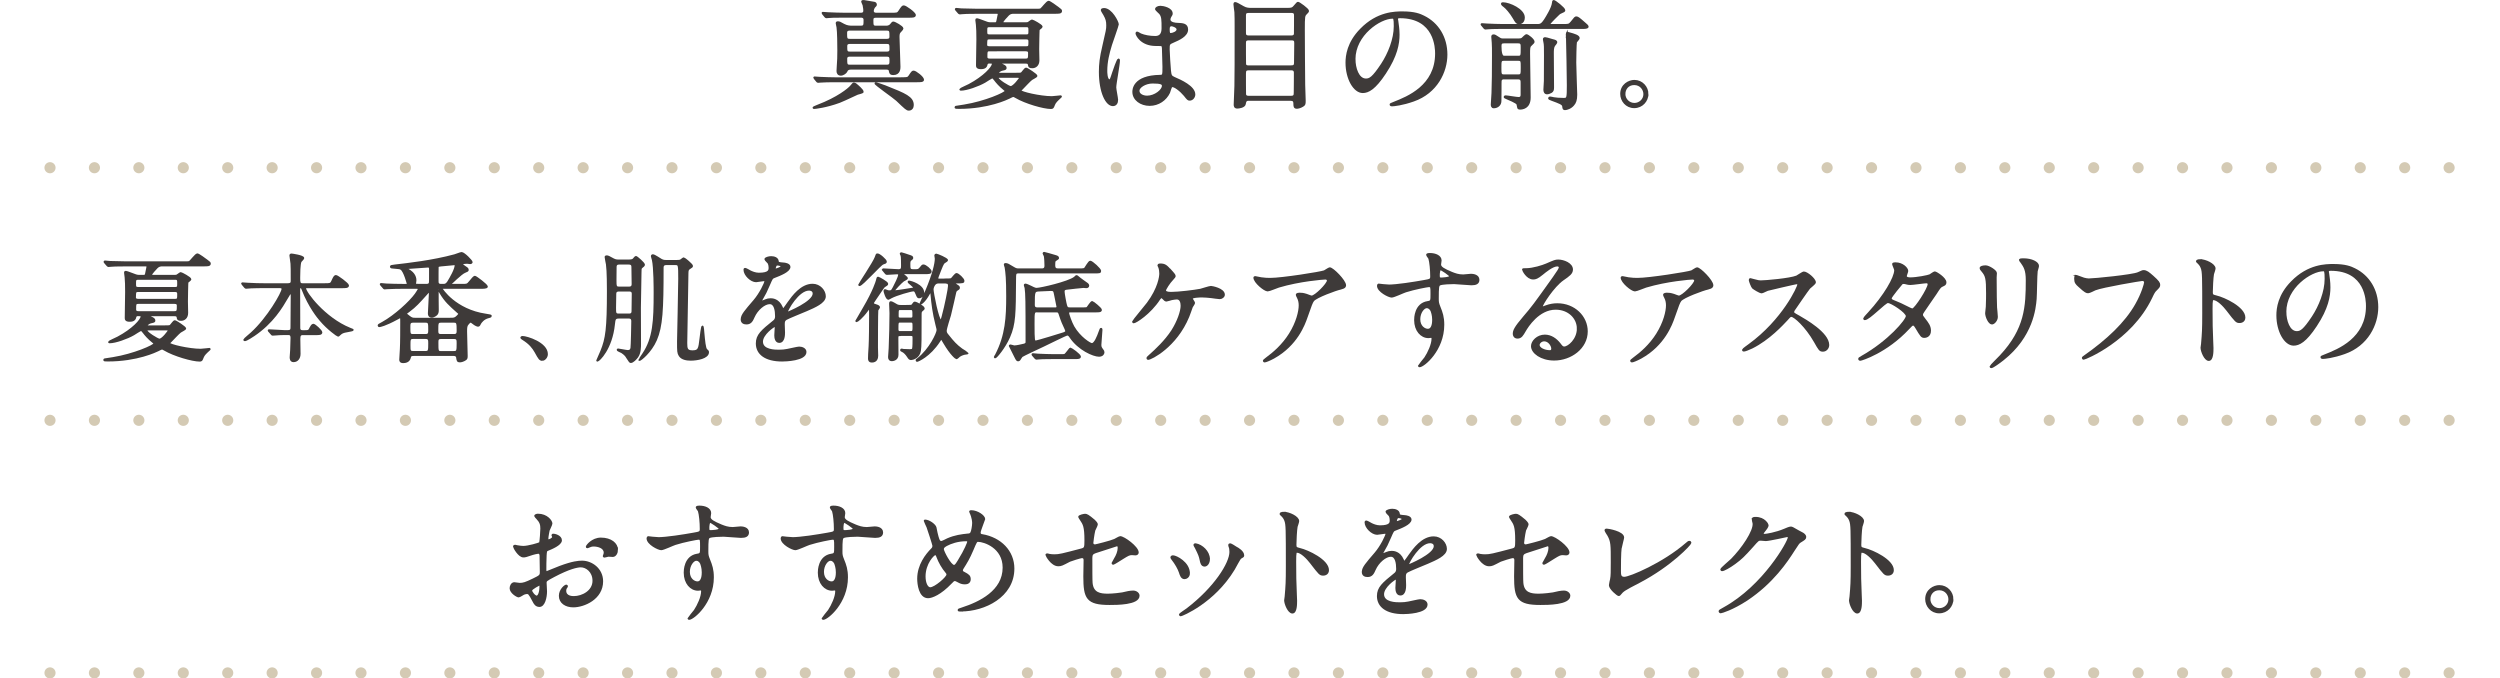 <svg viewBox="0 0 673 182.65" xmlns="http://www.w3.org/2000/svg"><g fill="#3e3a39" stroke="#3e3a39" stroke-miterlimit="10" stroke-width=".5"><path d="m232.24 24.73c0 .22-1.25.45-1.44.54-3.1 1.44-4 1.86-4.83 2.18-3.65 1.34-6.59 1.63-6.78 1.63-.06 0-.22 0-.22-.06 0-.13.61-.35 1.15-.58 5.41-2.05 8.35-4.48 8.96-5.22.54-.67.61-.74.83-.74.13 0 .35.13.45.19.45.35 1.89 1.57 1.89 2.05zm10.5-3.68c1.38 0 1.7 0 2.05-.54.74-1.12.83-1.25 1.18-1.25.48 0 2.53 1.54 2.53 2.21 0 .42-.67.42-1.73.42h-21.82c-1.79 0-3.07.03-4.06.1-.1 0-.58.06-.67.06-.13 0-.16-.06-.29-.19l-.61-.74q-.13-.16-.13-.22c0-.06.03-.06.1-.06.22 0 1.22.1 1.41.1 1.57.06 2.88.13 4.38.13h17.66zm-10.98-13.89c.96 0 .96-.42.96-1.76 0-.77-.51-.9-.93-.9h-4.61c-2.82 0-3.74.06-4.06.1-.1 0-.58.06-.67.06s-.16-.06-.29-.19l-.61-.74q-.13-.16-.13-.22c0-.06.03-.06.1-.06.22 0 1.22.1 1.41.1 1.57.06 2.91.13 4.38.13h4.38c.32 0 .96 0 .96-.8 0-.16 0-.67-.19-1.5-.03-.16-.38-.83-.38-.99 0-.13.29-.13.48-.13.06 0 2.69.45 2.82.48.19.03.42.22.42.48 0 .22-.03.26-.48.7-.13.16-.35.67-.35 1.06 0 .29.22.7.83.7h4.16c1.38 0 1.7 0 2.05-.54.86-1.31.96-1.44 1.31-1.44.45 0 2.98 1.76 2.98 2.37 0 .45-.67.45-1.7.45h-8.77c-.64 0-.96.19-.96.83 0 1.5 0 1.82 1.02 1.82h2.62c.29 0 .93 0 1.38-.61.32-.42.42-.51.61-.51.35 0 2.46 1.15 2.46 1.63 0 .22-.7.86-.8 1.02s-.26.38-.26 1.22c0 1.28.26 6.91.26 8.06 0 .42 0 1.98-1.66 1.98-.83 0-.9-.35-.99-.99-.06-.32-.45-.48-.83-.48h-9.66c-.54 0-.99.19-1.15.7-.13.35-.9.93-1.5.93-.7 0-.93-.48-.93-.99 0-.26.03-.7.06-1.15.13-1.38.16-2.94.16-4.42s-.03-4.96-.22-6.24c-.03-.19-.22-.96-.22-1.12 0-.19.22-.22.32-.22.42 0 .64.13 1.6.67.93.51 1.73.51 2.27.51h2.37zm-2.98.83c-.29 0-.99 0-.99.83 0 1.54 0 1.89.99 1.89h9.92c.32 0 .99 0 .99-.83 0-1.5 0-1.89-.99-1.89zm.04 3.59c-.32 0-.99 0-.99.83 0 1.38 0 1.73.99 1.73h9.89c.32 0 .99 0 .99-.83 0-1.34 0-1.73-.99-1.73zm-.1 3.42c-.26 0-.9.06-.9.8 0 1.44 0 1.86.9 1.86h10.08c.9 0 .9-.61.9-1.34s0-1.31-.9-1.31h-10.08zm9.66 8.26c5.31 2.11 7.36 2.94 7.36 5.02 0 .67-.35 1.25-1.09 1.25-.51 0-.8-.26-3.2-2.56-.77-.74-5.92-4.29-5.79-4.54.1-.16 2.37.7 2.72.83z"/><path d="m274.26 19.83c.26 0 .51 0 .7-.1.22-.1.96-1.28 1.25-1.28s2.82 1.66 2.82 1.98c0 .22-1.15.74-1.34.9-.42.29-2.11 2.11-2.5 2.5-.29.29-.51.48-.51.58 0 .48 5.34 1.73 8.48 1.73.35 0 2.18-.22 2.3-.22.03 0 .16-.03.16.03 0 .03-.03.1-.1.16-.99.9-1.5 1.38-1.76 2.05-.32.83-.35.93-.86.93-1.95 0-6.88-1.41-9.44-2.94-.42-.26-.54-.29-.7-.29-.19 0-.7.26-1.06.45-.54.26-5.63 2.75-13.5 2.75-.9 0-.99 0-.99-.19 0-.06.06-.1.13-.13.32-.06 1.89-.29 2.24-.35 5.6-.9 11.14-3.33 11.14-3.87 0-.13-.03-.16-.35-.42-1.28-1.02-2.08-1.98-2.56-2.62-.45-.54-.48-.61-.7-.61s-1.66.96-1.98 1.15c-1.76 1.02-4.93 2.14-6.46 2.14-.06 0-.19-.03-.19-.1 0-.1 2.05-1.02 2.43-1.22 3.97-2.11 6.34-4.7 6.34-5.63 0-.35-.1-.35-1.02-.35-.32 0-.54.16-.61.42-.1.51-.32 1.09-1.54 1.09-1.09 0-1.09-.45-1.09-.83 0-.99.1-5.86.1-6.94 0-1.98-.03-2.72-.13-3.94-.03-.19-.16-1.09-.16-1.28s.03-.22.22-.22c.29 0 2.21.8 2.66.93.13.06.58.16.86.16h1.22c.35 0 .58 0 .7-.54.06-.29.38-1.76.38-1.89 0-.35-.32-.35-.48-.35h-5.31c-.77 0-2.91 0-4.03.1-.1 0-.58.06-.67.06-.13 0-.19-.1-.29-.19l-.64-.74c-.1-.1-.13-.19-.13-.22 0-.06.06-.1.13-.1.19 0 1.15.13 1.38.13.93.03 3.36.1 4.42.1h15.39c.74 0 1.31 0 1.54-.1.38-.19 1.7-2.05 2.14-2.05.32 0 2.11 1.31 2.56 1.66.74.54.8.61.8.86 0 .48-.58.48-1.7.48h-11.07c-.48 0-.99.06-1.47.54-.35.38-1.57 1.63-1.57 1.98 0 .26.26.26.58.26h5.86c.22 0 .42-.03.54-.1.16-.06.83-.64.99-.64.19 0 2.62 1.28 2.62 1.7 0 .16-.7.61-.8.77-.06.16-.13 4.61-.13 5.22 0 .26.06 2.88.06 3.04 0 1.34-.86 1.89-1.66 1.89s-.86-.19-.93-.7c-.1-.54-.51-.54-.86-.54h-6.4c-.1 0-.35 0-.35.22 0 .13.03.13.35.29.77.38 1.02.51 1.02.9 0 .29-.1.32-.96.51-.51.1-1.12.58-1.12.83 0 .22.22.22.35.22h5.28zm-7.94-9.47c-.8 0-.8.26-.83 1.73 0 .61.7.61.86.61h9.95c.8 0 .8-.32.8-1.54 0-.32-.03-.8-.8-.8zm.06-3.29c-.86 0-.86.35-.86 1.22s0 1.22.86 1.22h9.92c.8 0 .8-.35.8-1.22s0-1.22-.8-1.22zm.04 6.49c-.86 0-.86.26-.86 1.79 0 .54.42.67.86.67h9.66c.93 0 .93-.35.93-1.76 0-.42-.19-.7-.86-.7zm2.62 7.14c-.13 0-.45 0-.45.29 0 .58 2.98 2.43 3.49 2.43.8 0 2.46-2.21 2.46-2.4 0-.32-.35-.32-.58-.32h-4.93z"/><path d="m300.75 26.88c0 .77-.35 1.44-1.16 1.44-1.76 0-3.52-3.52-3.52-8.98 0-2.08.18-3.77.92-6.9.99-4.33 1.06-4.51 1.06-5.6 0-1.2-.18-1.79-.81-2.92-.11-.21-.67-1.02-.67-1.23s.42-.28.63-.28c1.97 0 3.73 3.52 3.73 4.15 0 .28-1.55 4.61-1.83 5.49-.7 2.32-1.27 4.51-1.27 7.08 0 .21 0 2.46.84 2.46.32 0 .35-.14.99-2.08.14-.46 1.2-3.52 1.44-3.52.14 0 .14.25.14.32 0 1.13-.99 6.2-.99 7.22 0 .53.49 2.85.49 3.34zm13.98-1.97c-.92 1.94-2.89 3.34-5.25 3.34s-4.4-1.44-4.4-3.52c0-.49 0-4.22 7.22-4.33.88 0 .88-.25.88-2.43 0-.21-.11-3.94-.14-4.93 0-.21-.04-.63-.28-.84-.07-.07-1.44-.07-1.62-.07-3.98 0-5.21-2.78-5.21-3.13 0-.11.04-.25.18-.25s.81.42.95.49c.99.42 2.43.7 3.94.7q1.94 0 1.94-2.32c0-2.22 0-3.2-.67-4.01-.14-.18-1.09-.95-1.09-1.2 0-.21.46-.6 1.2-.6s3.06.49 3.06 1.83c0 .25-.04.32-.39.88-.11.18-.21.46-.21.74 0 1.06 1.83 1.13 2.04 1.13 1.55.07 2.71.11 2.71 1.58 0 1.66-2.36 2.68-3.66 3.24s-1.3.6-1.3 2.11c0 .77.25 4.75.35 5.7.14 1.3.25 1.55 1.13 1.94 1.73.74 5.42 2.39 5.42 4.47 0 .63-.49 1.41-1.27 1.41-.42 0-.53-.14-1.37-1.2-1.02-1.23-2.85-2.71-3.48-2.39-.25.11-.56 1.41-.67 1.65zm-8.24-.46c0 .95 1.09 1.55 2.32 1.55 2.08 0 4.22-1.69 4.22-2.89 0-.6-.49-.88-2.75-.88-2.01 0-3.8 1.2-3.8 2.22zm8.13-16.65c0 1.34.28 1.34.53 1.34.49 0 1.83-.42 1.83-1.23 0-.63-1.16-1.09-1.65-1.09-.11 0-.28.04-.42.14-.14.11-.28.39-.28.84z"/><path d="m336.18 26.87c-.86 0-.96.45-1.06 1.12-.13.8-1.63.99-2.02.99-.7 0-.74-.45-.74-.83 0-.7.16-4.19.19-4.99.06-3.62.06-6.43.06-16.06 0-1.57 0-2.53-.06-3.84-.03-.32-.26-1.79-.26-2.14 0-.13.03-.32.19-.32.32 0 .9.35 2.21 1.09.8.48 1.57.48 2.18.48h9.82c1.09 0 1.34-.16 1.76-.67.74-.83.8-.96.99-.96.26 0 2.69 1.73 2.69 2.18 0 .19-.1.35-.48.7-.61.61-.64.67-.64 4.58 0 .45.06 13.82.1 14.66 0 .61.13 3.52.13 4.19 0 .9 0 1.12-.54 1.44-.7.45-1.38.54-1.6.54-.67 0-.67-.48-.67-1.15s-.26-.99-.96-.99h-11.3zm-.03-23.64c-.8 0-.99.32-.99.9v4.61c0 .54.03 1.06.99 1.06h11.46c.45 0 .86-.1.96-.61.03-.16.03-4.35.03-4.9s0-1.06-.99-1.06zm11.43 14.62c.64 0 1.02-.13 1.02-.93s.06-4.45.06-5.18-.03-1.12-1.02-1.12h-11.46c-.96 0-1.02.42-1.02 1.06 0 .74 0 5.38.03 5.54.06.64.64.64.99.64h11.39zm-.07 8.19c.99 0 1.02-.42 1.02-1.25s.06-4.67.03-5.31c-.06-.67-.45-.8-1.02-.8h-11.36c-.86 0-1.02.32-1.02 1.15 0 .77 0 5.44.03 5.63.13.51.54.58.99.58z"/><path d="m376.09 5.16c0 .11.07.25.07.39.14 1.13.35 2.25.35 3.8 0 2.36-.53 5.63-3.63 10.31-2.82 4.29-4.61 5.14-6.02 5.14-2.32 0-4.4-3.63-4.4-7.92 0-1.87.39-5.42 3.91-8.98 4.47-4.58 9.19-4.58 11.23-4.58 3.2 0 4.68.63 5.67 1.13 3.8 1.87 6.12 5.63 6.12 10.24s-2.64 10.21-8.87 12.39c-2.99 1.06-5.31 1.3-5.84 1.3-.14 0-.35-.04-.35-.25 0-.11.07-.14.95-.49 3.66-1.44 11.3-4.47 11.3-13.24 0-1.37-.14-9.75-9.75-9.75-.7 0-.74.28-.74.49zm-11.44 10.81c0 2.29.92 5.42 3.06 5.42 1.02 0 1.87-.42 4.29-4.08 1.87-2.85 3.45-6.76 3.45-10.24 0-2.11-.14-2.29-.6-2.29-3.34 0-10.21 4.54-10.21 11.19z"/><path d="m421.11 6.71c1.09 0 1.34 0 1.95-.77.9-1.15.99-1.28 1.31-1.28.35 0 .8.35 2.14 1.54.51.42.9.77.9.96 0 .38-.67.38-1.7.38h-21.12c-.74 0-2.94 0-4.06.1-.1 0-.58.06-.67.06s-.16-.06-.29-.19l-.61-.74c-.13-.13-.13-.16-.13-.22 0-.03.03-.06.1-.06.22 0 1.22.1 1.41.1 1.47.06 2.91.13 4.38.13h8.99c1.18 0 1.5 0 3.36-3.39.45-.86.9-1.79.99-2.66 0-.19.03-.42.22-.42.29 0 2.85 1.98 2.85 2.5 0 .26-.1.29-1.02.7-.32.13-.48.29-1.66 1.47-.22.22-1.38 1.41-1.38 1.57 0 .22.16.22.67.22h3.36zm-16.19 14.4c-.32 0-.77 0-.93.61-.03.13-.03 1.41-.03 2.66 0 .42-.03 2.37-.03 2.82 0 1.09-.9 1.7-1.82 1.7-.45 0-.54-.42-.54-.77 0-.29.16-2.62.19-3.1.1-2.24.13-6.18.13-10.02 0-1.76 0-2.69-.06-3.49 0-.22-.13-1.38-.13-1.63 0-.29.13-.38.38-.38.29 0 .42.06 1.44.74.51.35.67.35 1.25.35h4.06c.29 0 .61 0 .96-.22.16-.13.9-.93 1.15-.93.32 0 1.92 1.18 1.92 1.79 0 .19-.1.29-.86 1.02-.35.35-.35.96-.35 2.24 0 1.66.16 9.89.16 11.74 0 2.88-2.08 3.01-2.59 3.01-.06 0-.35 0-.48-.13-.1-.13-.19-.99-.29-1.15-.22-.42-2.3-1.28-2.98-1.57-.35-.16-.42-.19-.42-.29 0-.16.16-.19.26-.19.45 0 2.94.45 3.49.45.8 0 .8-.61.8-.93v-3.1c0-.61 0-1.22-.93-1.22h-3.74zm-.06-4.99c-.93 0-.93.35-.93 2.11 0 1.66 0 2.05.93 2.05h3.84c.93 0 .93-.35.93-2.11s0-2.05-.93-2.05zm3.8-.86c.96 0 .96-.22.96-2.37 0-1.02 0-1.47-.96-1.47h-3.78c-.67 0-.93.22-.93.96q0 2.88.93 2.88zm.29-8.99c-.67 0-.86-.38-1.44-1.38-.86-1.5-2.08-2.85-2.59-3.2-.54-.38-.61-.58-.61-.67 0-.16.16-.16.29-.16 1.73 0 5.63 1.76 5.63 3.84 0 1.41-.96 1.57-1.28 1.57zm9.12 4.54c.48.13.9.22.9.58 0 .16-.48.74-.58.86-.35.51-.35 1.38-.35 2.14 0 1.44.06 7.81.06 9.12 0 .8-.13 1.02-.54 1.28-.29.19-.8.35-1.09.35-.54 0-.74-.45-.74-.99 0-.38.13-1.98.13-2.34.03-1.79.03-4.64.03-6.94 0-2.14 0-2.85-.16-3.55-.03-.19-.13-.58-.13-.77s.13-.29.35-.29c.13 0 .35.06.54.1.29.1 1.44.42 1.57.45zm3.68-1.66c0-.22.03-.32.26-.32.1 0 .26.06.38.1 1.41.38 2.62.74 2.62 1.34 0 .19-.64.86-.74 1.02-.13.32-.19 5.06-.19 5.54 0 1.34.26 8.13.26 8.64 0 1.44-.29 2.18-.8 2.75-.7.86-1.79 1.18-2.24 1.18-.42 0-.42-.16-.51-.8-.06-.64-1.02-.96-3.01-1.7-.7-.26-.77-.29-.77-.48 0-.1.13-.19.26-.19.16 0 .83.16.99.19.61.1 1.44.19 2.66.19 1.06 0 1.12-.1 1.12-3.68 0-1.73-.16-11.14-.22-12.58 0-.26-.06-.99-.06-1.22z"/><path d="m443.51 25.31c0 1.79-1.44 3.55-3.58 3.55s-3.52-1.79-3.52-3.58c0-2.43 2.11-3.52 3.55-3.52 2.08 0 3.55 1.73 3.55 3.55zm-6.21-.04c0 1.47 1.18 2.69 2.69 2.69 1.38 0 2.66-1.09 2.66-2.62 0-1.25-.96-2.69-2.72-2.69s-2.62 1.38-2.62 2.62z"/><path d="m45.1 87.83c.26 0 .51 0 .7-.1.22-.1.96-1.28 1.25-1.28s2.82 1.66 2.82 1.98c0 .22-1.15.74-1.34.9-.42.29-2.11 2.11-2.5 2.5-.29.29-.51.48-.51.58 0 .48 5.34 1.73 8.48 1.73.35 0 2.18-.22 2.3-.22.03 0 .16-.03.16.03 0 .03-.03.1-.1.16-.99.9-1.5 1.38-1.76 2.05-.32.83-.35.93-.86.93-1.95 0-6.88-1.41-9.44-2.94-.42-.26-.54-.29-.7-.29-.19 0-.7.26-1.06.45-.54.26-5.63 2.75-13.5 2.75-.9 0-.99 0-.99-.19 0-.06.06-.1.13-.13.32-.06 1.89-.29 2.24-.35 5.6-.9 11.14-3.33 11.14-3.87 0-.13-.03-.16-.35-.42-1.28-1.02-2.08-1.98-2.56-2.62-.45-.54-.48-.61-.7-.61s-1.66.96-1.98 1.15c-1.76 1.02-4.93 2.14-6.46 2.14-.06 0-.19-.03-.19-.1 0-.1 2.05-1.02 2.43-1.22 3.97-2.11 6.34-4.7 6.34-5.63 0-.35-.1-.35-1.02-.35-.32 0-.54.16-.61.42-.1.51-.32 1.09-1.54 1.09-1.09 0-1.09-.45-1.09-.83 0-.99.1-5.86.1-6.94 0-1.98-.03-2.72-.13-3.94-.03-.19-.16-1.09-.16-1.28s.03-.22.22-.22c.29 0 2.21.8 2.66.93.13.06.58.16.86.16h1.22c.35 0 .58 0 .7-.54.06-.29.38-1.76.38-1.89 0-.35-.32-.35-.48-.35h-5.31c-.77 0-2.91 0-4.03.1-.1 0-.58.06-.67.06-.13 0-.19-.1-.29-.19l-.64-.74c-.1-.1-.13-.19-.13-.22 0-.06.06-.1.13-.1.19 0 1.15.13 1.38.13.93.03 3.36.1 4.42.1h15.39c.74 0 1.31 0 1.54-.1.38-.19 1.7-2.05 2.14-2.05.32 0 2.11 1.31 2.56 1.66.74.54.8.61.8.86 0 .48-.58.48-1.7.48h-11.07c-.48 0-.99.06-1.47.54-.35.38-1.57 1.63-1.57 1.98 0 .26.26.26.58.26h5.86c.22 0 .42-.03.54-.1.16-.06.83-.64.99-.64.19 0 2.62 1.28 2.62 1.7 0 .16-.7.61-.8.77-.06.16-.13 4.61-.13 5.22 0 .26.06 2.88.06 3.04 0 1.34-.86 1.89-1.66 1.89s-.86-.19-.93-.7c-.1-.54-.51-.54-.86-.54h-6.4c-.1 0-.35 0-.35.22 0 .13.03.13.35.29.77.38 1.02.51 1.02.9 0 .29-.1.32-.96.51-.51.1-1.12.58-1.12.83 0 .22.22.22.35.22h5.28zm-7.93-9.47c-.8 0-.8.26-.83 1.73 0 .61.7.61.86.61h9.95c.8 0 .8-.32.8-1.54 0-.32-.03-.8-.8-.8zm.06-3.29c-.86 0-.86.35-.86 1.22s0 1.22.86 1.22h9.92c.8 0 .8-.35.8-1.22s0-1.22-.8-1.22zm.03 6.49c-.86 0-.86.26-.86 1.79 0 .54.42.67.86.67h9.66c.93 0 .93-.35.93-1.76 0-.42-.19-.7-.86-.7zm2.63 7.14c-.13 0-.45 0-.45.29 0 .58 2.98 2.43 3.49 2.43.8 0 2.46-2.21 2.46-2.4 0-.32-.35-.32-.58-.32h-4.93z"/><path d="m81.62 89.95c-.86 0-1.02.38-1.02 1.34 0 .61.06 3.42.06 3.97 0 1.15-.64 1.98-1.63 1.98-.8 0-.8-.77-.8-1.09 0-.29.13-1.79.13-1.92.03-1.12.1-3.04.1-3.26 0-1.02-.51-1.02-.93-1.02h-1.12c-.8 0-1.7.06-2.08.1-.16 0-.8.06-.93.06s-.13 0-.29-.19l-.7-.8s-.1-.1-.1-.16.1-.06.13-.06c.64 0 3.49.22 4.06.22h.96c.93 0 .99-.42.99-.99 0-1.34.06-7.33.06-8.54 0-.32 0-.61-.29-.61-.26 0-.29.1-.96 1.25-1.38 2.37-3.84 6.62-8.99 10.08-.03.03-1.92 1.28-2.34 1.28-.06 0-.19-.03-.19-.13s1.66-1.5 1.98-1.79c4.38-3.97 8.32-10.82 8.32-11.87 0-.48-.45-.48-.8-.48h-4.32c-.9 0-2.18 0-3.36.06-.19 0-1.12.1-1.31.1-.1 0-.13 0-.32-.19l-.64-.77c-.06-.1-.13-.16-.13-.19 0-.06.1-.06.13-.06.22 0 1.25.1 1.47.1 1.82.1 3.01.13 4.32.13h6.37c1.06 0 1.06-.48 1.06-1.02 0-2.75 0-3.81-.06-4.51-.03-.22-.29-2.02-.29-2.18 0-.29.19-.29.29-.29s3.2.42 3.2.99c0 .19-.67.77-.74.93-.32.7-.35 3.42-.35 4.35 0 1.12 0 1.73.83 1.73h5.98c1.47 0 1.7 0 2.05-.77.58-1.34.77-1.44 1.02-1.44.38 0 3.26 2.11 3.26 2.56 0 .48-.61.48-1.73.48h-9.18c-.42 0-.64 0-.64.29 0 1.15 5.22 8.1 12.03 10.85.7.29.8.29.8.38s-1.86.38-2.21.48c-.58.16-.86.29-1.34.74-.26.26-.32.32-.42.32-.13 0-2.72-1.79-4.74-4.19-.54-.61-3.04-3.62-4.83-8.29-.16-.42-.22-.58-.51-.58-.38 0-.38.45-.38.8 0 2.78.03 7.26.03 10.08 0 .35 0 .93.9.93h.58c.99 0 1.18-.06 1.54-.93.13-.26.45-.8.74-.8.42 0 2.18 1.66 2.18 2.05 0 .51-.54.51-1.73.51h-3.17z"/><path d="m111.31 95.58c-.35 0-.8 0-.93.54-.1.45-.35 1.38-1.82 1.38-.83 0-.83-.45-.83-.7 0-.32.13-2.34.16-2.78.1-1.5.1-5.66.1-7.3 0-1.18 0-1.31-.29-1.31-.06 0-.8.38-.9.45-3.17 1.73-4.54 1.95-4.67 1.95-.16 0-.22-.1-.22-.19 0-.16.13-.22 1.09-.74 3.3-1.82 7.39-5.57 8.9-7.68.16-.22.83-1.22.83-1.41 0-.26-.22-.29-.8-.29h-3.68c-.74 0-2.91.03-4.03.1-.13 0-.61.06-.7.06s-.16-.06-.26-.19l-.64-.74c-.13-.13-.13-.16-.13-.22 0-.03.03-.06.1-.06.22 0 1.22.1 1.44.13 1.44.06 2.88.1 4.38.1h.74c.38 0 .61 0 .61-.26 0-.1-.9-3.46-1.76-4-.32-.22-.54-.22-1.34-.29-1.31-.1-1.44-.1-1.44-.32s.1-.22 1.09-.35c3.36-.38 10.21-1.15 16.06-2.75.29-.06 1.6-.61 1.89-.61.64 0 2.72 2.14 2.72 2.46 0 .13-.13.29-.42.29-.13 0-.7-.1-.83-.1-.19 0-1.47.06-1.47.32 0 .13.77.67.86.74.7.45.8.54.8.86 0 .22-.03.22-.86.58-.9.35-3.81 3.2-3.81 3.26 0 .16.1.16.51.16h2.82c1.09 0 1.25 0 1.86-.77.64-.77 1.15-1.41 1.38-1.41.29 0 3.26 2.24 3.26 2.66 0 .35-.96.35-1.89.35h-9.92c-.26 0-.38.03-.38.19s3.62 5.79 11.87 7.01c1.18.19 1.38.22 1.38.35 0 .22-.38.29-.64.35-1.38.32-2.11 1.41-2.24 1.66-.16.32-.29.64-.54.64-.16 0-.64-.1-1.5-.8-.32-.26-.38-.29-.48-.29-.26 0-.58.32-.67.45-.58.58-.58 1.09-.58 2.24 0 1.06.16 5.6.16 6.53 0 .54-.06.74-.35.93-.54.38-1.18.54-1.5.54-.61 0-.64-.22-.77-1.12-.06-.48-.54-.61-.93-.61h-10.75zm10.15-9.79c.58 0 .93-.03 1.38-.38.19-.16.77-.67.77-.93 0-.13-.03-.16-.45-.51-2.05-1.82-3.26-2.88-4.61-5.15-.1-.19-.54-.93-.58-.93-.13 0-.13.06-.13.38-.03.77.03 4.38.03 5.22 0 .45-.06.93-.42 1.22-.45.38-.9.54-1.18.54-.83 0-.83-.61-.83-.93 0-.74.26-4.38.26-5.22 0-.42 0-.61-.22-.61-.13 0-.7.64-.77.74-1.92 2.14-2.88 3.23-4.58 4.48-.74.54-.83.61-.83.74s.1.19.8.74c.64.48.8.61 1.76.61h9.6zm-6.6-9.12c.51 0 .8-.19.86-.64.03-.13.03-.48.03-3.62 0-.35-.1-.64-.51-.64-.22 0-4.19.32-4.99.35-.67.03-.74.03-.74.16 0 .03.61.45.8.61.67.48 1.54 1.28 1.54 2.59 0 .13-.1.74-.1.86 0 .32.16.32.77.32h2.34zm-3.68 9.95c-.96 0-.96.58-.96 1.41 0 1.79 0 2.14.96 2.14h3.42c.93 0 .93-.58.93-1.41 0-1.7 0-2.14-.96-2.14zm0 4.38c-.93 0-.93.45-.93 1.92s0 1.82.96 1.82h3.36c.93 0 .96-.38.96-2.27 0-.9 0-1.47-.93-1.47zm7.49-4.38c-.93 0-.93.45-.93 2.27 0 .7 0 1.28.93 1.28h3.58c.93 0 .93-.61.93-1.25 0-1.92-.06-2.3-.96-2.3zm3.52 8.13c.93 0 .99-.32.99-2.24 0-1.02 0-1.5-.99-1.5h-3.46c-.96 0-.96.51-.96 1.25 0 2.24 0 2.5.99 2.5h3.42zm-2.85-18.08c.38 0 .8 0 1.28-.74.67-1.09 2.02-3.42 2.02-4.48 0-.19-.06-.32-.29-.32-.16 0-1.44.13-2.75.26-1.5.13-1.66.16-1.76.42-.03.13-.03 2.53-.03 3.81 0 .58.03 1.06.96 1.06h.58z"/><path d="m146 96.86c-.67 0-.8-.22-1.86-2.14-.64-1.12-1.47-2.24-3.36-3.42-.1-.06-.45-.29-.45-.38s.1-.22.35-.22c1.12 0 6.56 1.66 6.56 4.64 0 .77-.64 1.54-1.25 1.54z"/><path d="m166.67 85.5c-1.18 0-1.22.38-1.38 1.79-.67 6.62-4.1 9.82-4.48 9.82-.03 0-.06-.03-.06-.06s.96-2.11 1.12-2.53c1.38-3.36 1.76-6.05 1.76-16.16 0-.93 0-5.41-.26-7.2-.03-.26-.35-1.63-.35-1.95 0-.16.06-.22.29-.22.38 0 .67.19 1.73.77.67.38 1.15.35 1.54.35h2.85c.35 0 .7-.03 1.06-.26.13-.1.54-.7.7-.7.22 0 2.18 1.7 2.18 2.11q0 .26-.67.74c-.26.22-.26.54-.26 1.47 0 1.31-.13 7.87-.16 9.34 0 1.38.03 8.16.03 9.7 0 .8.03 2.53-.77 3.58-.38.51-1.18 1.38-1.73 1.38-.22 0-.29-.13-1.02-1.25-.22-.42-.58-.86-1.41-1.41-.16-.1-1.12-.45-1.12-.64 0-.1.13-.1.16-.1.22 0 2.18.42 2.59.42.8 0 .9-.54.96-.8.1-.58.22-6.34.22-7.26 0-.48-.16-.93-.96-.93zm-.03-7.27c-.32 0-.99 0-.99.9 0 .58-.06 3.17-.06 3.71 0 1.44 0 1.82.99 1.82h2.72c.32 0 .96 0 .96-.9 0-.74.06-4 .06-4.67 0-.86-.64-.86-.99-.86zm.06-7.26c-.29 0-.96 0-.96.9 0 .54-.03 2.91-.03 3.39 0 1.79 0 2.14.96 2.14h2.66c.29 0 .96 0 .96-.93 0-.7-.06-3.78-.06-4.38 0-.54 0-1.12-.96-1.12h-2.56zm15.72-.74c.26 0 .58 0 .9-.19.1-.06.61-.51.74-.51.19 0 2.24 1.7 2.24 2.05 0 .19-.1.32-.58.58-.61.35-.61.67-.64 1.34-.03 1.09-.32 17.31-.32 18.85s.13 2.21 1.66 2.21c1.73 0 1.82-.64 2.14-3.42.06-.54.38-3.26.54-3.26.13 0 .26 1.38.26 1.66.19 2.08.38 4.26.8 4.61.38.35.45.38.45.67 0 1.5-2.94 2.02-4.64 2.02-.99 0-2.4-.16-3.01-1.12-.45-.74-.45-1.06-.45-3.84 0-.74.32-14.21.32-16.8 0-3.81-.03-3.97-1.02-3.97h-2.46c-.96 0-.96.7-.96.96 0 11.36-.22 15.78-1.79 19.42-1.44 3.3-4.19 5.44-4.48 5.44-.1 0 .93-1.5 1.02-1.63 2.85-4.26 3.07-8.86 3.07-16.48 0-1.02 0-6.85-.48-8.9-.03-.16-.26-.8-.26-.93 0-.19.1-.29.29-.29.42 0 1.95 1.09 2.27 1.25.58.29.93.29 1.28.29h3.1z"/><path d="m199.66 85.9c0-1.06.99-2.18 3.38-4.96 1.58-1.83 2.99-4.75 2.99-5.25 0-.21-.25-.25-.39-.25-.35 0-1.79.28-2.11.28-1.34 0-3.13-1.72-3.13-3.1 0-.11 0-.25.21-.25s1.13.56 1.34.67c.42.21 1.37.63 2.32.63 2.89 0 2.89-.95 2.89-1.65 0-.21-.04-.78-.28-1.23-.11-.18-.85-.81-.85-1.02 0-.28.92-.56 1.55-.56.85 0 1.73.32 1.8 1.09.04.46.18.53 1.58.63.25 0 1.58.18 1.58.92 0 1.16-2.57 2.15-4.19 2.78-.53.21-.56.28-1.34 2.08-.84 1.94-.99 2.22-1.9 3.8-.18.32-.25.42-.25.56 0 .07.04.14.14.14s.77-.25 1.09-.39c.39-.18.84-.28 1.37-.28.46 0 2.08.07 2.99 2.15.25.6.28.67.35.67.11 0 1.27-1.62 1.44-1.9 1.16-1.62 3.45-4.82 6.51-4.82 1.94 0 3.31 1.66 3.31 3.13 0 1.66-2.78 2.82-4.96 3.77-.88.39-4.86 1.97-5.49 2.36-.56.35-.6.74-.6 1.48 0 .32.07 1.79.07 2.11 0 .56 0 2.57-1.3 2.57-.95 0-1.09-1.16-1.09-1.79 0-.35.11-2.04.11-2.08 0-.14 0-.42-.25-.42-.28 0-3.41 2.18-3.41 4.19 0 2.43 3.52 2.43 4.54 2.43.88 0 1.55-.07 2.25-.21.49-.07 2.75-.63 3.2-.63.74 0 1.72.35 1.72 1.2 0 2.18-5.46 2.32-6.3 2.32-4.47 0-6.83-1.83-6.83-4.61 0-2.25 1.34-3.38 4.65-6.05.35-.28.53-.7.53-1.23 0-1.58-.28-3.55-1.69-3.55s-3.41 1.62-4.33 3.73c-.39.88-.77 1.73-1.9 1.73-.67 0-1.34-.21-1.34-1.16zm8.97-13.3c.07 0 1.76-.46 1.76-.84 0-.46-.88-.53-1.2-.53-.49 0-.63.99-.63 1.13s0 .25.07.25zm3.21 11.4c0 .07.04.18.14.18s7.04-2.82 7.04-5.14c0-.88-.77-1.06-1.23-1.06-2.92 0-5.95 5.46-5.95 6.02z"/><path d="m235.79 82.14c.58.19.86.35.86.58 0 .13-.42.64-.45.77-.1.26-.1 9.54-.1 10.05 0 .35.06 2.11.06 2.21 0 .64-.22 1.6-1.44 1.6-.8 0-.8-.58-.8-.86 0-.58.03-1.47.16-3.3.1-1.63.13-6.18.13-8.06 0-.26 0-1.7-.03-1.86-.03-.06-.06-.26-.19-.26s-.16.06-.54.58c-1.44 1.98-2.69 2.88-2.85 2.88-.1 0-.1-.06-.1-.1s1.86-3.14 2.02-3.42c2.72-4.61 3.46-7.17 3.52-7.42.16-.7.19-.8.35-.8.13 0 2.46 1.25 2.46 1.66 0 .22-.1.29-.77.7-.22.13-.42.45-2.5 3.52-.51.77-.61.86-.54 1.09s.19.26.74.45zm2.69-11.71c0 .29-.16.32-.8.54-.7.22-5.6 5.79-6.3 5.79-.03 0-.1 0-.1-.1s3.97-6.05 4.42-7.33c.29-.8.29-.83.45-.86.54-.1 2.34 1.57 2.34 1.95zm-.67 2.36c-.13-.13-.13-.16-.13-.19 0-.06.03-.1.1-.1.64 0 3.52.22 4.1.22.93 0 .93-.54.93-1.22s0-2.34-.13-2.75c-.03-.06-.22-.38-.22-.45 0-.1.13-.13.22-.13s1.63.51 1.89.61c.93.29 1.02.35 1.02.64 0 .19-.03.22-.48.58-.22.16-.29.54-.29.96 0 1.5 0 1.76 1.09 1.76h.58c.61 0 .86-.06 1.25-.54.48-.61.58-.74.86-.74.54 0 1.95 1.18 1.95 1.66 0 .45-.58.45-1.73.45h-5.63c-.22 0-.29.03-.29.13 0 .16 1.25.96 1.25 1.22 0 .19-.83.54-.96.64-.54.38-2.5 2.4-2.5 2.69 0 .16.22.16.32.16.45 0 4.13-.58 4.74-.7.16-.03.32-.1.32-.26 0-.35-1.5-1.34-1.5-1.54 0-.1.06-.1.13-.1.48 0 3.84 1.02 3.84 2.98 0 .74-.58 1.28-1.09 1.28-.35 0-.38-.06-.74-.93-.35-.9-.54-.93-.83-.93-.64 0-4.54 1.09-6.02 1.89-.1.03-.58.38-.7.38-.51 0-1.06-1.92-1.06-2.08 0-.1 0-.29.16-.29.13 0 .61.26.7.26.22.06.35.06.45.06.64 0 .67-.1 1.18-1.02.38-.74 1.44-2.78 1.44-3.42 0-.35-.19-.38-.61-.38-.38 0-2.43.16-2.72.16-.13 0-.16-.1-.29-.22l-.61-.74zm4.48 17.41c-.7 0-.7.29-.7.96s.03 3.74.03 4.35c0 1.31-1.25 1.47-1.5 1.47-.64 0-.8-.42-.8-.86 0-.38.16-2.02.16-2.4.13-3.26.22-6.78.22-9.41 0-.42-.1-2.21-.1-2.56 0-.16 0-.42.22-.42.29 0 1.38.7 1.63.83.45.19.74.19 1.02.19h1.41c1.41 0 1.57 0 1.76-.26.42-.58.45-.64.64-.64.42 0 2.4 1.12 2.4 1.57 0 .16-.19.32-.32.42-.45.35-.51.51-.51 1.18 0 6.43 0 8.64-.19 9.79-.29 1.89-2.05 2.27-2.4 2.27-.38 0-.54-.19-.86-.7-.42-.67-1.02-1.28-1.5-1.47-.13-.03-.35-.16-.35-.29 0-.1.1-.13.22-.13.06 0 .42.06.48.1.38.03 1.12.06 1.54.06.54 0 .86 0 .99-.35.13-.38.13-2.24.13-2.82 0-.61-.03-.9-.74-.9h-2.88zm.09-3.61c-.77 0-.77.19-.77 2.05 0 .74.45.74.74.74h2.78c.77 0 .77-.32.77-1.41s0-1.38-.77-1.38zm2.79-.84c.45 0 .7-.1.7-.67 0-1.66 0-1.86-.74-1.86h-2.72c-.74 0-.74.16-.74 1.73 0 .51.03.8.7.8h2.78zm9.34-10.52c1.34 0 1.47 0 1.76-.26.16-.16.96-1.22 1.22-1.22.45 0 1.89 1.34 1.89 1.86 0 .35 0 .45-2.27.45-.06 0-.16.06-.29.13.06.16.1.19.54.48.58.35.8.48.8.8 0 .13-.06.22-.13.29-.61.38-.77.51-.86.96-.03.13-1.18 5.28-1.41 6.11-.16.58-1.15 3.58-1.15 4.22 0 .54.19.77.61 1.28 1.34 1.7 2.18 2.62 3.62 3.68.19.16 1.66 1.02 1.66 1.06 0 .06-.13.1-.48.13-.51.03-1.25.29-1.76.64-.1.06-.61.61-.77.61-.1 0-1.38-.86-3.36-4.22-.51-.9-.58-.99-.74-.99s-.26.13-.54.61c-2.62 4.03-5.79 5.31-5.98 5.31-.06 0-.13-.06-.13-.16s.03-.13.42-.42c3.17-2.5 5.22-6.85 5.22-7.74 0-.22-.03-.35-.32-1.47-.8-3.14-1.09-5.6-1.31-8.03-.1-.93-.1-.96-.22-.96-.1 0-.38.54-.42.64-1.22 2.21-2.18 2.72-2.24 2.72-.03 0-.06 0-.06-.06.42-.96 1.18-2.56 1.5-3.3 1.98-4.67 2.59-7.49 2.59-8.74 0-.13-.13-.74-.13-.9 0-.13.1-.22.26-.22.22 0 2.94 1.09 2.94 1.54 0 .16-.74.51-.86.64-.26.19-.8 1.5-.99 2.02-.7 1.76-.77 1.98-.77 2.21 0 .32.29.32.51.32h1.66zm-1.95.83c-1.18 0-1.5 1.57-1.5 1.79 0 .99 1.47 8.42 2.18 8.42.22 0 .26-.1.51-1.09.8-2.91 1.7-7.49 1.7-8.19 0-.45-.06-.61-.29-.8-.1 0-.58-.13-.67-.13h-1.92z"/><path d="m290.48 72.51c1.22 0 1.44-.06 1.63-.29.22-.29 1.06-1.79 1.38-1.79.48 0 2.69 2.02 2.69 2.5 0 .42-.16.42-1.7.42h-20.19c-.99 0-1.02.19-1.02 1.98-.06 9.15-.06 11.84-1.6 15.39-1.25 2.85-3.49 5.5-3.78 5.5-.03 0-.1-.03-.1-.1 0-.1.29-.48.32-.54 2.78-5.34 3.01-10.18 3.01-15.9 0-4.7-.19-6.24-.42-7.71-.03-.1-.22-.64-.22-.74 0-.16.13-.16.19-.16.54 0 .7.13 2.3 1.09.54.32.8.35 1.34.35h6.18c.93 0 .93-.67.93-1.06 0-.51-.06-2.14-.19-2.59-.03-.1-.32-.54-.32-.67 0-.06.06-.13.19-.13s2.08.58 2.85.8c.54.16.9.26.9.58 0 .16-.06.19-.61.54-.32.19-.42.26-.42 1.38 0 .99.38 1.15 1.09 1.15zm.9 10.49c1.18 0 1.25-.06 1.38-.22.19-.22.99-1.5 1.25-1.5.19 0 2.37 1.73 2.37 2.14s-.54.42-1.34.42h-6.94c-.22 0-.54.03-.54.45 0 .32.74 2.5 1.41 3.68 1.66 2.88 4.45 4.64 4.96 4.64.83 0 1.6-1.98 2.08-3.33.26-.7.26-.77.42-.77.1 0 .1.26.1.32 0 .48-.29 3.42-.29 4 0 .64.13.8.67 1.54.06.06.16.22.16.51 0 .42-.42.9-1.22.9-1.47 0-5.47-1.7-7.71-5.06-.26-.38-.45-.64-.83-.64s-5.44 2.56-6.5 3.04c-.96.45-5.44 2.53-5.73 2.78-.13.1-.51.77-.61.9s-.22.22-.35.22c-.32 0-.38-.1-.86-1.06-.13-.26-1.44-2.78-1.44-2.82 0-.13.13-.16.19-.16.16 0 .9.26 1.02.26.61 0 2.02-.32 2.66-.48s.64-.48.64-.77c0-11.3-.03-12.77-.26-14.5-.03-.13-.22-.64-.22-.77 0-.06.06-.13.16-.13.29 0 .86.29 1.41.54 1.18.61 1.38.61 1.66.61 1.06 0 8.48-1.7 10.21-3.01.1-.06.38-.42.48-.42.16 0 .42.22.48.29.35.35 2.11 1.57 2.46 1.82.16.13.26.32.26.45 0 .32-.26.45-.51.45-.1 0-.67-.06-.8-.06-.51 0-3.58.38-4.26.45-.77.06-1.06.19-1.06.8 0 .51.51 3.26.67 3.74.19.64.42.74.93.74h3.46zm-5.83 12.58c.8 0 .9 0 1.06-.06.35-.1 1.38-1.7 1.54-1.7.19 0 2.59 1.66 2.59 2.21 0 .29-.35.38-1.02.38h-6.02c-2.82 0-3.74.06-4.06.1-.1 0-.58.06-.67.06-.13 0-.16-.1-.29-.22l-.61-.7c-.13-.16-.13-.19-.13-.22 0-.06.03-.1.1-.1.22 0 1.22.13 1.41.13 1.57.06 2.88.13 4.38.13h1.73zm-6.24-11.75c-1.06 0-1.06.06-1.06 3.3 0 4.77.06 4.77.64 4.77.38 0 6.94-2.02 7.49-2.21.26-.1.64-.26.64-.54 0-.19-.16-.51-.22-.67-.51-1.02-1.02-2.24-1.44-3.55-.26-.9-.38-1.09-1.02-1.09h-5.02zm4.8-.83c.16 0 .54 0 .54-.45 0-.03-.54-2.69-.64-3.2-.19-1.12-.35-1.28-1.09-1.28-.42 0-2.5.1-2.94.13-1.66.06-1.66.1-1.66 3.87 0 .93.64.93.99.93z"/><path d="m315.11 72.77c.56.63 1.13 1.23 1.13 1.51 0 .21-.11.35-.63.92-.84.84-1.97 2.64-1.97 2.96 0 .42.46.67 1.62.67 1.94 0 6.3-.53 7.89-.84.46-.11 2.43-.77 2.85-.77.18 0 3.48.56 3.48 2.11 0 .53-.56.95-1.16.95-.39 0-1.94-.25-2.25-.28-.74-.07-1.65-.18-2.53-.18-.35 0-2.71.04-2.71.53 0 .21.63.99.63 1.2 0 .18-.53.92-.6 1.06-.18.42-.77 2.25-.95 2.6-3.34 8.1-10.07 11.41-10.81 11.41-.07 0-.21 0-.21-.21 0-.14.04-.21.49-.6 1.94-1.72 4.33-3.98 6.12-6.69 1.65-2.57 2.57-5.35 2.57-6.79 0-.74-.18-1.97-1.27-1.97-.35 0-.95.11-1.37.18-.21.04-1.23.39-1.44.39-.28 0-.56-.28-.67-.42-.46-.46-.49-.49-.63-.49-.28 0-.46.32-.6.49-2.53 3.87-6.37 6.27-6.9 6.27-.14 0-.18-.14-.18-.21 0-.11 3.34-4.15 3.94-4.93 3.03-4.08 3.38-7.22 3.38-7.99 0-.53-.07-1.13-.25-1.66-.04-.07-.25-.49-.25-.56 0-.25.42-.25.49-.25 1.3 0 1.65.39 2.78 1.62z"/><path d="m339.73 74.92c.7.11 1.48.14 2.22.14 3.13 0 13.59-1.65 14.57-2.04.25-.11 1.23-.81 1.44-.81.81 0 4.15 3.38 4.15 4.58 0 .25 0 .63-1.23.92-1.23.25-6.62 2.22-7.36 3.2-.42.6-.56 1.02-1.79 4.51-.63 1.83-2.64 7.43-8.87 10.88-1.16.63-2.18 1.02-2.43 1.02-.14 0-.21-.07-.21-.18s.07-.18.7-.67c1.97-1.44 4.4-3.52 6.3-6.55 1.94-3.1 2.64-6.09 2.64-7.71 0-.77-.14-1.44-.46-2.08-.28-.56-.32-.63-.32-.77 0-.28.53-.32.74-.32.6 0 1.02.04 1.9.32.21.07 1.16.46 1.37.46.99 0 4.36-3.38 4.36-4.29 0-.25-.21-.53-.67-.53-.56 0-6.93.49-12.57 2.18-.49.14-2.5 1.02-2.96 1.02-.84 0-3.59-2.25-3.59-3.48 0-.07.07-.14.25-.14.11 0 1.51.32 1.8.35z"/><path d="m373.65 76.86c2.43 0 7-.74 9.57-1.2 1.83-.32 2.04-.35 2.04-1.27 0-1.72-.21-3.87-.49-4.79-.04-.18-.6-.81-.6-.99 0-.25.53-.25.74-.25 1.55 0 2.92.63 2.92 1.76 0 .18-.14.92-.14 1.09 0 .81 1.02 1.34 3.1 2.22.88.35 1.79.7 3.1.7.35 0 1.83-.18 2.11-.18.46 0 2.01.14 2.01 1.37 0 .92-.67 1.23-1.9 1.23-.74 0-4.01-.32-4.68-.32-.84 0-3.13.07-3.8.35-.49.21-.56.7-.56 3.8 0 .99.04 1.23.46 2.29.6 1.48 1.02 2.67 1.02 4.75 0 6.83-5.32 11.19-6.41 11.19-.07 0-.18-.04-.18-.14 0-.07 1.44-1.76 1.69-2.11.92-1.37 1.97-3.66 1.97-5.17 0-.11 0-.49-.35-.49-.11 0-.63.07-.74.07-1.9 0-3.59-1.8-3.59-4.61 0-.46 0-4.33 3.41-4.86.99-.14.99-.35.99-2.15 0-1.9 0-2.11-.7-2.11-.35 0-3.94.67-6.23 1.41-.6.18-3.17 1.41-3.77 1.41-.77 0-3.7-1.48-3.7-2.92 0-.14.07-.32.18-.35.35.04 2.04.25 2.53.25zm10.45 5.84c-.88 0-2.01 1.44-2.01 3.24 0 1.97 1.37 2.82 2.29 2.82 1.37 0 1.41-2.11 1.41-2.67 0-1.27-.35-2.18-.46-2.46-.11-.25-.53-.92-1.23-.92zm3.24-8.41c0 .56.14.67.63.67.14 0 2.43-.07 2.43-.6 0-.28-2.36-1.94-2.68-1.87-.25.07-.39.88-.39 1.79z"/><path d="m424.74 88.47c0-2.89-2.43-5.35-5.95-5.35-4.65 0-7.64 4.82-8.27 5.91-.7 1.2-1.06 1.87-2.01 1.87-.84 0-1.02-.7-1.02-.99 0-.88.28-1.65 2.78-4.58 2.29-2.67 2.64-3.13 7.96-10.59 1.16-1.65 1.65-2.39 1.65-2.78 0-.25-.25-.49-.67-.49-1.3 0-3.38 1.76-3.98 2.25-1.41 1.16-1.9 1.27-2.5 1.27-1.65 0-2.75-2.25-2.75-2.43 0-.11.11-.11.85-.11 1.87 0 4.47-.84 5.46-1.27 2.18-.95 2.43-1.06 3.2-1.06 1.41 0 3.7.88 3.7 2.43 0 1.02-.81 1.58-2.5 2.75-2.53 1.79-5.63 6.62-5.63 7.22 0 .11.11.25.21.25.21-.07.67-.25.88-.32 1.13-.42 2.11-.56 3.1-.56 4.51 0 7.92 3.34 7.92 7.32 0 4.47-4.33 7.6-8.8 7.6-3.48 0-5.98-1.87-5.98-3.63 0-1.27 1.48-2.85 3.48-2.85 1.65 0 3.03.99 4.01 2.25.49.63.7.95 1.2.95 1.2 0 3.66-2.15 3.66-5.07zm-9.04 3.17c-.84 0-1.48.67-1.48 1.23 0 .92 1.51 1.65 3.03 1.65.35 0 .6-.25.6-.63 0-.84-.85-2.25-2.15-2.25z"/><path d="m438.6 74.92c.7.11 1.48.14 2.22.14 3.13 0 13.59-1.65 14.57-2.04.25-.11 1.23-.81 1.44-.81.81 0 4.15 3.38 4.15 4.58 0 .25 0 .63-1.23.92-1.23.25-6.62 2.22-7.36 3.2-.42.6-.56 1.02-1.79 4.51-.63 1.83-2.64 7.43-8.87 10.88-1.16.63-2.18 1.02-2.43 1.02-.14 0-.21-.07-.21-.18s.07-.18.7-.67c1.97-1.44 4.4-3.52 6.3-6.55 1.94-3.1 2.64-6.09 2.64-7.71 0-.77-.14-1.44-.46-2.08-.28-.56-.32-.63-.32-.77 0-.28.53-.32.74-.32.6 0 1.02.04 1.9.32.21.07 1.16.46 1.37.46.99 0 4.36-3.38 4.36-4.29 0-.25-.21-.53-.67-.53-.56 0-6.93.49-12.57 2.18-.49.14-2.5 1.02-2.96 1.02-.84 0-3.59-2.25-3.59-3.48 0-.07.07-.14.25-.14.11 0 1.51.32 1.8.35z"/><path d="m483.64 76.26c-.25 0-7.64 1.72-7.81 1.79-.25.07-1.34.67-1.58.67-.53 0-2.18-1.06-2.39-1.27-.25-.25-.84-1.79-.84-2.04 0-.18.04-.28.21-.28.04 0 .81.21.92.25 1.09.32 1.51.35 1.87.35 1.2 0 7.81-.56 9.64-1.3.32-.14 1.62-1.09 1.94-1.09.84 0 2.99 1.8 2.99 2.68 0 .32-1.3 1.27-1.51 1.51-.7.85-3.48 4.96-4.05 5.77-.14.18-.28.42-.28.7 0 .32.07.39 1.55 1.2 1.58.92 7.88 4.47 7.88 7.67 0 .81-.63 1.55-1.44 1.55s-.95-.25-2.18-2.43c-2.43-4.26-5.53-6.93-6.3-6.93-.35 0-.46.11-1.23.99-1.23 1.3-4.82 5.25-9.4 7.53-.95.46-1.9.81-2.18.81-.07 0-.25 0-.25-.21 0-.14 1.41-1.16 1.62-1.3 9.19-6.65 13.38-15.77 13.27-16.33-.07-.28-.35-.28-.42-.28z"/><path d="m501.26 96c7.22-4.08 12.04-9.82 12.04-10.91s-4.19-3.77-5.07-3.77c-.81 0-5.07 4.61-6.23 4.61-.14 0-.18-.11-.18-.18 0-.14 1.09-1.34 1.27-1.51 4.19-4.54 7.08-9.5 7.08-11.51 0-.28-.56-1.41-.56-1.65 0-.21.46-.21.67-.21 1.87 0 3.17 1.37 3.17 2.08 0 .21-.39 1.16-.39 1.37 0 .53.74.6 1.2.6 1.69 0 4.79-.6 5.28-.84.21-.11 1.09-.77 1.3-.77.35 0 2.89 1.58 2.89 2.71 0 .53-.25.63-.88.92-.53.25-.67.42-1.73 2.08-.49.77-2.89 4.12-3.31 4.82-.32.49-.39.6-.39.88 0 .32.04.39.67 1.2.84 1.09 1.48 1.87 1.48 3.1 0 1.62-1.34 1.69-1.51 1.69-.74 0-.88-.25-2.22-2.5-.07-.14-.46-.81-.81-.81-.32 0-.53.25-1.23.99-5.98 6.44-12.74 8.48-12.99 8.48-.07 0-.39 0-.32-.32.04-.14.11-.14.77-.53zm17.91-19.5c0-.39-.35-.49-.6-.49-.53 0-3.63.46-4.26.46-.46 0-.7-.04-1.06-.14s-.49-.14-.84-.14c-.11 0-.28 0-.42.14-.04 0-2.99 3.52-2.99 3.94 0 .49.32.6 1.2.95 1.09.42 1.37.56 3.87 1.8.14.07.6.28.81.25.77-.14 4.29-5.56 4.29-6.76z"/><path d="m534.54 71.68c.84 0 2.78 1.23 2.78 1.83 0 .18-.07.99-.07 1.16 0 4.08.07 7.25.11 8.1.04.42.21 2.18.21 2.53 0 .92-.81 1.8-1.34 1.8-.77 0-1.58-1.87-1.58-2.78 0-.28.18-1.48.18-1.76.07-1.58.07-2.96.07-3.59 0-3.94-.18-4.75-1.27-6.02-.28-.32-.46-.53-.46-.81 0-.25.56-.46 1.37-.46zm9.68-.98c-.42-.56-.46-.63-.46-.7 0-.11 0-.21 1.02-.21 2.11 0 3.87.88 3.87 1.79 0 .32-.28 1.02-.35 1.41-.14.95-.18 6.23-.28 7.46-.21 2.5-.88 10.03-8.8 16.33-1.02.81-2.78 2.08-3.17 2.08-.14 0-.21-.07-.21-.18 0-.14 2.29-2.39 2.71-2.85 6.79-7.25 7.04-13.38 7.04-20.42 0-2.75-.63-3.66-1.37-4.72z"/><path d="m559.38 74.43c.81.39 2.18.78 2.92.78 1.44 0 11.76-1.02 13.27-1.69 1.09-.49 1.23-.56 1.48-.56.77 0 1.34.49 2.43 1.44 1.58 1.41 1.8 1.8 1.8 2.29 0 .46-.18.63-.81 1.27-.56.53-.7.81-1.37 2.22-5.53 11.47-17.81 16.4-18.16 16.4-.18 0-.25-.14-.25-.21 0-.14.11-.21.46-.46 6.12-4.29 11.09-8.94 13.9-13.94 1.72-3.03 2.39-5.6 2.39-5.95 0-.6-.6-.63-.77-.63-.39 0-10.63 1.72-12.67 2.53-.28.14-1.55.77-1.83.77-.46 0-.7 0-2.53-1.69-.67-.6-1.02-.95-1.02-1.97 0-.28.04-.46.11-.81.18 0 .39.11.67.21z"/><path d="m592.38 70.03c1.27 0 3.8 1.13 3.8 2.25 0 .25-.35 1.27-.42 1.48-.18.88-.32 4.01-.32 4.89 0 .77.14.88 1.16 1.13 2.15.49 7.6 3.06 7.6 5.7 0 1.16-1.09 1.23-1.27 1.23-.88 0-.99-.14-3.34-3.2-.99-1.3-2.64-2.96-3.73-2.96-.35 0-.49 0-.49 2.61 0 3.73.04 5.6.18 8.76.04.39.07 1.27.07 1.79 0 .88 0 3.2-1.02 3.2s-1.97-2.39-1.97-3.31c0-.14.14-.88.14-1.02.25-2.92.32-3.84.32-8.17 0-10.07 0-11.19-.42-12.32-.28-.74-.63-1.09-1.2-1.62l-.07-.14c.04-.32.95-.32.99-.32z"/><path d="m626.68 73.16c0 .11.07.25.07.39.14 1.13.35 2.25.35 3.8 0 2.36-.53 5.63-3.63 10.31-2.82 4.29-4.61 5.14-6.02 5.14-2.32 0-4.4-3.63-4.4-7.92 0-1.87.39-5.42 3.91-8.98 4.47-4.58 9.19-4.58 11.23-4.58 3.2 0 4.68.63 5.67 1.13 3.8 1.87 6.12 5.63 6.12 10.24s-2.64 10.21-8.87 12.39c-2.99 1.06-5.32 1.3-5.84 1.3-.14 0-.35-.04-.35-.25 0-.11.07-.14.95-.49 3.66-1.44 11.3-4.47 11.3-13.24 0-1.37-.14-9.75-9.75-9.75-.7 0-.74.28-.74.49zm-11.44 10.81c0 2.29.92 5.42 3.06 5.42 1.02 0 1.87-.42 4.29-4.08 1.87-2.85 3.45-6.76 3.45-10.24 0-2.11-.14-2.29-.6-2.29-3.34 0-10.21 4.54-10.21 11.19z"/><path d="m151.02 145.45c0 1.16-2.67 2.22-3.52 2.57-.49.18-.53.32-.6 1.55-.07.77-.07 3.62-.07 3.8 0 .21 0 .63.32.63.11 0 2.99-1.2 3.56-1.41 3.48-1.3 5.07-1.41 5.98-1.41 2.57 0 5.42 2.01 5.42 5.31 0 4.65-4.89 6.76-7.78 6.76-2.01 0-3.63-1.02-3.63-2.85 0-1.66 1.44-2.78 1.76-2.78.11 0 .18.11.18.18 0 .11-.07.18-.14.28-.11.14-.32.42-.32.95 0 1.69 1.94 1.69 2.29 1.69 2.32 0 5.28-1.55 5.28-4.37 0-2.5-1.87-3.87-3.38-3.87-.99 0-3.17.46-7.29 2.64-1.97 1.06-2.18 1.16-2.18 1.76 0 .39.11 1.97.11 2.32 0 1.62-.53 3.94-1.79 3.94-.95 0-1.34-.74-1.62-1.3-1.13-2.18-1.3-2.18-1.76-2.18-.32 0-.67.14-.88.21-.21.11-1.09.7-1.34.7-.39 0-2.18-1.06-2.18-2.22 0-.63.39-1.37 1.02-1.37.21 0 1.23.18 1.44.18.95 0 1.58-.18 3.66-1.2 1.8-.88 2.01-.99 2.01-1.97 0-.81-.04-3.8-.07-4.4 0-.25-.11-.77-.49-.77-.42 0-1.41.25-1.62.32-1.8.6-1.97.67-2.5.67-1.2 0-2.53-2.43-2.53-2.67 0-.18.14-.25.28-.25.11 0 .53.14.63.14.63.11 1.16.18 1.62.18 1.27 0 4.26-.84 4.47-1.06.18-.25.35-3.45.35-3.84 0-1.09-.18-1.79-1.16-2.82-.07-.07-.49-.49-.49-.56 0-.32.56-.39.77-.39 2.36 0 3.63 1.72 3.63 2.39 0 .32-.67 1.58-.74 1.83-.04.25-.35 1.65-.35 2.29 0 .14.07.39.28.39.25 0 1.23-.39 1.23-.88 0-.07-.18-.42-.18-.49 0-.04.07-.11.14-.14.49-.07 2.18.42 2.18 1.51zm-8.02 13.49c0 .53.95 1.65 1.48 1.65.49 0 .99-.99.99-2.71 0-.14 0-.49-.11-.56-.11 0-2.36 1.13-2.36 1.62zm23.12-10.95c0 .74-.42 1.69-1.16 1.69-.21 0-1.02-.07-1.2-.07-.18.04-.92.25-1.06.25-.07 0-.18-.04-.18-.18 0-.07.11-.25.11-.28.07-.21.14-.39.14-.63 0-1.41-1.76-1.9-2.96-1.9-.56 0-.88.14-1.37.35-.14.07-.25.11-.35.11s-.14-.04-.14-.14c0-.25 1.48-2.22 3.8-2.22 2.71 0 4.36 1.41 4.36 3.03z"/><path d="m177.02 144.86c2.43 0 7-.74 9.57-1.2 1.83-.32 2.04-.35 2.04-1.27 0-1.72-.21-3.87-.49-4.79-.04-.18-.6-.81-.6-.99 0-.25.53-.25.74-.25 1.55 0 2.92.63 2.92 1.76 0 .18-.14.92-.14 1.09 0 .81 1.02 1.34 3.1 2.22.88.35 1.79.7 3.1.7.35 0 1.83-.18 2.11-.18.46 0 2.01.14 2.01 1.37 0 .92-.67 1.23-1.9 1.23-.74 0-4.01-.32-4.68-.32-.84 0-3.13.07-3.8.35-.49.21-.56.7-.56 3.8 0 .99.04 1.23.46 2.29.6 1.48 1.02 2.67 1.02 4.75 0 6.83-5.32 11.19-6.41 11.19-.07 0-.18-.04-.18-.14 0-.07 1.44-1.76 1.69-2.11.92-1.37 1.97-3.66 1.97-5.17 0-.11 0-.49-.35-.49-.11 0-.63.07-.74.07-1.9 0-3.59-1.8-3.59-4.61 0-.46 0-4.33 3.41-4.86.99-.14.99-.35.99-2.15 0-1.9 0-2.11-.7-2.11-.35 0-3.94.67-6.23 1.41-.6.18-3.17 1.41-3.77 1.41-.77 0-3.7-1.48-3.7-2.92 0-.14.07-.32.18-.35.35.04 2.04.25 2.53.25zm10.45 5.84c-.88 0-2.01 1.44-2.01 3.24 0 1.97 1.37 2.82 2.29 2.82 1.37 0 1.41-2.11 1.41-2.67 0-1.27-.35-2.18-.46-2.46-.11-.25-.53-.92-1.23-.92zm3.24-8.41c0 .56.14.67.63.67.14 0 2.43-.07 2.43-.6 0-.28-2.36-1.94-2.68-1.87-.25.07-.39.88-.39 1.79z"/><path d="m213.12 144.86c2.43 0 7-.74 9.57-1.2 1.83-.32 2.04-.35 2.04-1.27 0-1.72-.21-3.87-.49-4.79-.04-.18-.6-.81-.6-.99 0-.25.53-.25.74-.25 1.55 0 2.92.63 2.92 1.76 0 .18-.14.92-.14 1.09 0 .81 1.02 1.34 3.1 2.22.88.35 1.79.7 3.1.7.35 0 1.83-.18 2.11-.18.46 0 2.01.14 2.01 1.37 0 .92-.67 1.23-1.9 1.23-.74 0-4.01-.32-4.68-.32-.84 0-3.13.07-3.8.35-.49.21-.56.7-.56 3.8 0 .99.04 1.23.46 2.29.6 1.48 1.02 2.67 1.02 4.75 0 6.83-5.32 11.19-6.41 11.19-.07 0-.18-.04-.18-.14 0-.07 1.44-1.76 1.69-2.11.92-1.37 1.97-3.66 1.97-5.17 0-.11 0-.49-.35-.49-.11 0-.63.07-.74.07-1.9 0-3.59-1.8-3.59-4.61 0-.46 0-4.33 3.41-4.86.99-.14.99-.35.99-2.15 0-1.9 0-2.11-.7-2.11-.35 0-3.94.67-6.23 1.41-.6.18-3.17 1.41-3.77 1.41-.77 0-3.7-1.48-3.7-2.92 0-.14.07-.32.18-.35.35.04 2.04.25 2.53.25zm10.45 5.84c-.88 0-2.01 1.44-2.01 3.24 0 1.97 1.37 2.82 2.29 2.82 1.37 0 1.41-2.11 1.41-2.67 0-1.27-.35-2.18-.46-2.46-.11-.25-.53-.92-1.23-.92zm3.24-8.41c0 .56.14.67.63.67.14 0 2.43-.07 2.43-.6 0-.28-2.36-1.94-2.68-1.87-.25.07-.39.88-.39 1.79z"/><path d="m258.72 164.39c-.6 0-.67 0-.67-.18 0-.11.11-.18 1.02-.46 4.65-1.51 11.09-4.58 11.09-10.95 0-5.49-5.24-7.18-6.83-7.18-.53 0-.6.21-1.51 2.36-1.02 2.39-1.62 3.34-2.68 5.03-.14.25-.18.35-.18.49 0 .42.28.56.53.67 1.2.63 1.58.92 1.58 1.76 0 .92-.74 1.13-1.3 1.13-.81 0-1.2-.18-1.97-.6-.49-.25-.53-.28-.74-.28-.35 0-.42.07-1.06.74-2.85 2.99-5.17 3.87-6.16 3.87-2.29 0-2.68-3.59-2.68-5 0-3.66 2.22-6.48 3.7-7.96.32-.28.39-.6.39-.92s-1.41-4.54-1.58-5.03c-.11-.28-.74-1.55-.74-1.65 0-.04 0-.11.07-.11 1.13 0 2.71 1.23 2.85 1.9.42 2.25.77 3.24.92 3.48.11.21.35.39.63.39s1.44-.63 1.69-.74c2.01-.88 3.77-1.09 5.49-1.27.32 0 .67-.07.88-.46.25-.42.49-1.9.49-2.61 0-.18 0-1.37-.74-2.92-.04-.07-.07-.14-.07-.18 0-.11.28-.11.35-.11 1.58 0 3.48 1.3 3.48 2.15 0 .14-1.23 3.03-1.23 3.63 0 .56.39.63.67.67 4.93.84 8.41 4.36 8.41 9.01 0 7.53-7.85 11.3-14.12 11.3zm-3.94-10.31c-1.02-1.16-1.97-2.89-2.39-4.05-.18-.49-.32-.84-.63-.84-.46 0-2.85 2.43-2.85 5.98 0 1.9.7 3.17 1.51 3.17 1.3 0 4.61-2.89 4.61-3.63 0-.32-.07-.42-.25-.63zm5.35-8.63c-2.36 0-4.22.7-5.35 1.3-.6.35-.95.6-.95 1.09 0 .6 2.01 4.47 2.96 4.47.35 0 .49-.07 1.23-1.27 1.94-3.13 2.6-5 2.6-5.17 0-.42-.35-.42-.49-.42z"/><path d="m282.5 149.36c.32.07.95.11 1.3.11 1.41 0 2.01-.18 7.36-1.58.95-.25 1.02-.53 1.02-2.39 0-3.8-.42-4.4-1.27-5.67-.04-.07-.42-.6-.42-.67 0-.32 1.3-.6 1.62-.6.42 0 .81.18 2.43 1.55.11.11.74.7.74 1.06 0 .28-.6 1.37-.67 1.58-.28 1.13-.53 3.24-.53 3.38 0 .46.28.67.7.67.21 0 4.29-1.02 5.28-1.48.25-.11 1.27-.74 1.51-.74.95 0 4.72 2.71 4.72 4.15 0 .25-.18.53-.63.53-.14 0-.81-.07-.95-.07-.74 0-1.13.25-2.39 1.02-.88.56-2.5 1.58-2.64 1.58-.11 0-.21-.07-.21-.21 0-.04.6-1.02.67-1.16.53-.84.99-1.97.99-2.92 0-.21-.04-.7-.42-.7-.07 0-5.35 1.72-5.81 1.87-.81.28-1.09.6-1.09 1.51 0 2.96 0 6.12.07 6.79.28 2.78 2.25 3.1 4.37 3.1 1.34 0 3.56-.28 3.87-.35 1.09-.28 2.18-.49 2.92-.49.84 0 1.48.56 1.48 1.13 0 2.25-5.91 2.25-7.81 2.25-6.09 0-6.83-1.58-6.83-7.43 0-.7.07-3.77.07-4.37 0-.56-.21-.81-.7-.81-.35 0-3.03.84-3.31.99-2.08 1.09-2.29 1.2-3.06 1.2-1.79 0-3.2-2.67-3.2-2.82 0-.11.14-.14.21-.14.11 0 .14 0 .63.14z"/><path d="m320.08 154.32c0 .99-.81 1.34-1.2 1.34-.77 0-1.02-.81-1.27-1.58-.32-.99-1.09-2.36-2.04-3.56-.18-.25-.25-.35-.25-.46 0-.21.21-.32.46-.32.84 0 4.29 1.76 4.29 4.58zm10.88-7.25s-.07-.21-.07-.32c0-.18.14-.25.25-.25.28 0 1.34.74 1.58.88.56.28 1.97 1.13 1.97 2.15 0 .28-.14.32-.74.67-.28.18-1.51 2.57-1.79 3.03-5.39 8.94-14.04 12.43-14.33 12.43-.11 0-.21-.11-.21-.21 0-.18 1.65-1.23 1.97-1.48 7.5-5.74 11.62-12.36 11.62-15.38 0-.7-.07-1.09-.25-1.51zm-5.49 3.42c0 1.02-.56 1.79-1.2 1.79-.77 0-.95-.88-1.06-1.48-.25-1.13-.35-1.44-1.3-3.34-.07-.14-.39-.63-.39-.77 0-.11.18-.21.35-.18 1.65.25 3.59 2.01 3.59 3.98z"/><path d="m345.69 138.03c1.27 0 3.8 1.13 3.8 2.25 0 .25-.35 1.27-.42 1.48-.18.88-.32 4.01-.32 4.89 0 .77.14.88 1.16 1.13 2.15.49 7.6 3.06 7.6 5.7 0 1.16-1.09 1.23-1.27 1.23-.88 0-.99-.14-3.34-3.2-.99-1.3-2.64-2.96-3.73-2.96-.35 0-.49 0-.49 2.61 0 3.73.04 5.6.18 8.76.04.39.07 1.27.07 1.79 0 .88 0 3.2-1.02 3.2s-1.97-2.39-1.97-3.31c0-.14.14-.88.14-1.02.25-2.92.32-3.84.32-8.17 0-10.07 0-11.19-.42-12.32-.28-.74-.63-1.09-1.2-1.62l-.07-.14c.04-.32.95-.32.99-.32z"/><path d="m366.86 153.9c0-1.06.99-2.18 3.38-4.96 1.58-1.83 2.99-4.75 2.99-5.25 0-.21-.25-.25-.39-.25-.35 0-1.79.28-2.11.28-1.34 0-3.13-1.72-3.13-3.1 0-.11 0-.25.21-.25s1.13.56 1.34.67c.42.21 1.37.63 2.32.63 2.89 0 2.89-.95 2.89-1.65 0-.21-.04-.78-.28-1.23-.11-.18-.85-.81-.85-1.02 0-.28.92-.56 1.55-.56.85 0 1.73.32 1.8 1.09.04.46.18.53 1.58.63.25 0 1.58.18 1.58.92 0 1.16-2.57 2.15-4.19 2.78-.53.21-.56.28-1.34 2.08-.84 1.94-.99 2.22-1.9 3.8-.18.32-.25.42-.25.56 0 .07.04.14.14.14s.77-.25 1.09-.39c.39-.18.84-.28 1.37-.28.46 0 2.08.07 2.99 2.15.25.6.28.67.35.67.11 0 1.27-1.62 1.44-1.9 1.16-1.62 3.45-4.82 6.51-4.82 1.94 0 3.31 1.66 3.31 3.13 0 1.66-2.78 2.82-4.96 3.77-.88.39-4.86 1.97-5.49 2.36-.56.35-.6.74-.6 1.48 0 .32.07 1.79.07 2.11 0 .56 0 2.57-1.3 2.57-.95 0-1.09-1.16-1.09-1.79 0-.35.11-2.04.11-2.08 0-.14 0-.42-.25-.42-.28 0-3.41 2.18-3.41 4.19 0 2.43 3.52 2.43 4.54 2.43.88 0 1.55-.07 2.25-.21.49-.07 2.75-.63 3.2-.63.74 0 1.72.35 1.72 1.2 0 2.18-5.46 2.32-6.3 2.32-4.47 0-6.83-1.83-6.83-4.61 0-2.25 1.34-3.38 4.65-6.05.35-.28.53-.7.53-1.23 0-1.58-.28-3.55-1.69-3.55s-3.41 1.62-4.33 3.73c-.39.88-.77 1.73-1.9 1.73-.67 0-1.34-.21-1.34-1.16zm8.98-13.3c.07 0 1.76-.46 1.76-.84 0-.46-.88-.53-1.2-.53-.49 0-.63.99-.63 1.13s0 .25.07.25zm3.2 11.4c0 .07.04.18.14.18s7.04-2.82 7.04-5.14c0-.88-.77-1.06-1.23-1.06-2.92 0-5.95 5.46-5.95 6.02z"/><path d="m398.46 149.36c.32.07.95.11 1.3.11 1.41 0 2.01-.18 7.36-1.58.95-.25 1.02-.53 1.02-2.39 0-3.8-.42-4.4-1.27-5.67-.04-.07-.42-.6-.42-.67 0-.32 1.3-.6 1.62-.6.42 0 .81.18 2.43 1.55.11.11.74.7.74 1.06 0 .28-.6 1.37-.67 1.58-.28 1.13-.53 3.24-.53 3.38 0 .46.28.67.7.67.21 0 4.29-1.02 5.28-1.48.25-.11 1.27-.74 1.51-.74.95 0 4.72 2.71 4.72 4.15 0 .25-.18.53-.63.53-.14 0-.81-.07-.95-.07-.74 0-1.13.25-2.39 1.02-.88.56-2.5 1.58-2.64 1.58-.11 0-.21-.07-.21-.21 0-.04.6-1.02.67-1.16.53-.84.99-1.97.99-2.92 0-.21-.04-.7-.42-.7-.07 0-5.35 1.72-5.81 1.87-.81.28-1.09.6-1.09 1.51 0 2.96 0 6.12.07 6.79.28 2.78 2.25 3.1 4.37 3.1 1.34 0 3.56-.28 3.87-.35 1.09-.28 2.18-.49 2.92-.49.84 0 1.48.56 1.48 1.13 0 2.25-5.91 2.25-7.81 2.25-6.09 0-6.83-1.58-6.83-7.43 0-.7.07-3.77.07-4.37 0-.56-.21-.81-.7-.81-.35 0-3.03.84-3.31.99-2.08 1.09-2.29 1.2-3.06 1.2-1.79 0-3.2-2.67-3.2-2.82 0-.11.14-.14.21-.14.11 0 .14 0 .63.14z"/><path d="m436.39 147.04c-.14.74-.28 1.65-.28 6.62 0 1.02 0 1.87 1.16 1.87 1.51 0 10.52-3.8 16.72-9.19.49-.42.56-.49.81-.49.18 0 .28.14.28.28 0 .35-5.21 6.05-13.83 10.56-4.08 2.11-4.36 2.32-5.1 3.24-.18.25-.25.28-.39.28-.28 0-2.39-1.72-2.39-2.67 0-.18.28-1.58.32-1.65.18-.81.18-2.11.18-4.54 0-4.65 0-5.6-.92-7.25-.14-.21-.77-1.16-.77-1.37 0-.14.21-.18.35-.18.39 0 4.44.7 4.44 2.15 0 .28-.49 1.97-.56 2.36z"/><path d="m471.82 139.75c0-.35.49-.35.77-.35 2.46 0 3.27 1.83 3.27 1.97 0 .42-.35.88-1.06 1.76-.18.25-.28.39-.28.56 0 .28.42.28.56.28.35 0 2.96-.39 5.35-1.41.42-.18 1.27-.56 1.65-.56.32 0 .49.11 1.94.95.21.11 1.13.6 1.3.7.39.25.67.6.67.88 0 .49-.25.63-1.41 1.34-.39.25-.53.46-1.76 2.36-1.79 2.82-5.6 8.59-12.6 13.24-3.87 2.53-6.79 3.38-7 3.38-.18 0-.32-.14-.32-.32 0-.14.11-.21 1.2-.81 10.74-5.91 17.42-17.92 17.42-19.01 0-.32-.28-.39-.39-.39-.07 0-4.93 1.09-5.77 1.09-.21 0-1.16-.11-1.37-.11-.67 0-.74.07-2.22 1.76-2.15 2.39-3.03 3.31-4.79 4.58-1.44 1.06-2.96 1.87-3.38 1.87-.18 0-.25-.11-.25-.21 0-.25 2.36-2.22 2.78-2.64 2.85-2.85 6.2-7.71 5.91-9.82-.04-.18-.25-.95-.25-1.09z"/><path d="m497.75 138.03c1.27 0 3.8 1.13 3.8 2.25 0 .25-.35 1.27-.42 1.48-.18.88-.32 4.01-.32 4.89 0 .77.14.88 1.16 1.13 2.15.49 7.6 3.06 7.6 5.7 0 1.16-1.09 1.23-1.27 1.23-.88 0-.99-.14-3.34-3.2-.99-1.3-2.64-2.96-3.73-2.96-.35 0-.49 0-.49 2.61 0 3.73.04 5.6.18 8.76.04.39.07 1.27.07 1.79 0 .88 0 3.2-1.02 3.2s-1.97-2.39-1.97-3.31c0-.14.14-.88.14-1.02.25-2.92.32-3.84.32-8.17 0-10.07 0-11.19-.42-12.32-.28-.74-.63-1.09-1.2-1.62l-.07-.14c.04-.32.95-.32.99-.32z"/><path d="m525.61 161.31c0 1.79-1.44 3.55-3.58 3.55s-3.52-1.79-3.52-3.58c0-2.43 2.11-3.52 3.55-3.52 2.08 0 3.55 1.73 3.55 3.55zm-6.2-.04c0 1.47 1.18 2.69 2.69 2.69 1.38 0 2.66-1.09 2.66-2.62 0-1.25-.96-2.69-2.72-2.69s-2.62 1.38-2.62 2.62z"/></g><path d="m13.46 45.15h652.06" style="stroke-dasharray:0 0 0 11.96;fill:none;stroke:#d4cab4;stroke-linecap:round;stroke-linejoin:round;stroke-width:3"/><path d="m13.46 113.15h652.06" style="stroke-dasharray:0 0 0 11.96;fill:none;stroke:#d4cab4;stroke-linecap:round;stroke-linejoin:round;stroke-width:3"/><path d="m13.46 181.15h652.06" style="stroke-dasharray:0 0 0 11.96;fill:none;stroke:#d4cab4;stroke-linecap:round;stroke-linejoin:round;stroke-width:3"/></svg>
